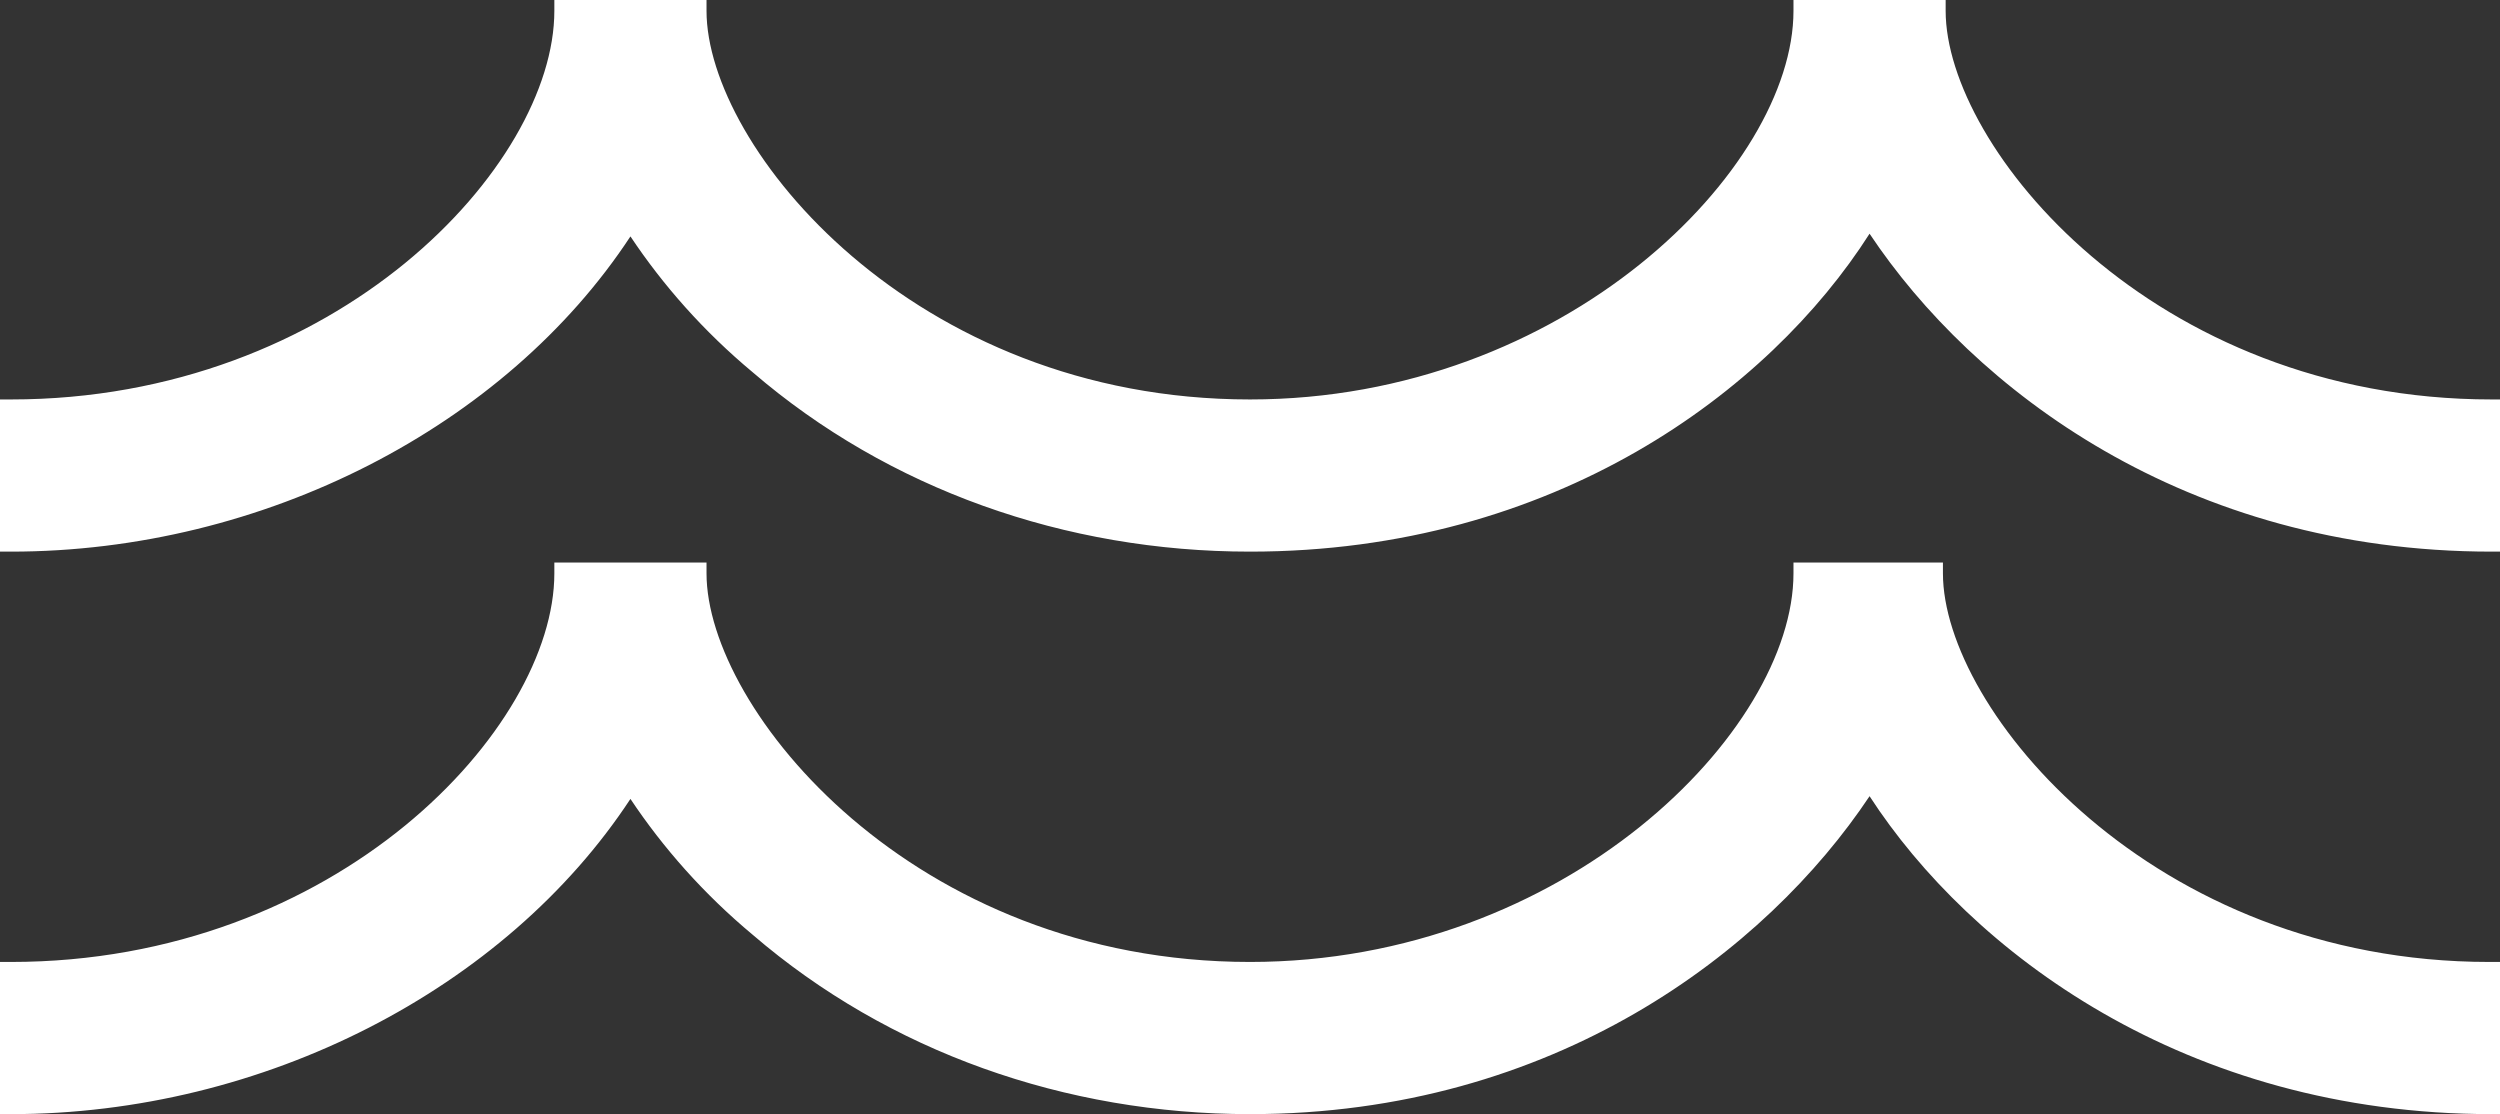 <svg xmlns="http://www.w3.org/2000/svg" xmlns:xlink="http://www.w3.org/1999/xlink" id="Layer_1" x="0px" y="0px" width="92px" height="41px" viewBox="0 0 92 41" style="enable-background:new 0 0 92 41;" xml:space="preserve">
<rect x="0" y="0" width="92" height="41" fill="#333333" stroke="none"/>
<style type="text/css">
	.st0{fill:#FFFFFF;}
</style>
<g>
	<path class="st0" d="M91.7,14.7c-12.5,0-20.1-9.3-20.1-14.3V0H66v0.4c0,5.8-8.4,14.3-20,14.3c-12.4,0-20-9.3-20-14.3V0h-5.6v0.4   c0,5.7-8,14.3-20,14.3l-0.4,0v5.6l0.4,0c9.3,0,18.2-4.6,22.8-11.6c1.2,1.8,2.7,3.5,4.5,5c5,4.3,11.5,6.6,18.3,6.6   c11.2,0,19.1-5.9,22.8-11.7c3.8,5.7,11.6,11.7,22.9,11.7H92v-5.6H91.7z"></path>
	<path class="st0" d="M71.5,21.1v-0.4H66v0.4c0,5.8-8.4,14.3-20,14.3c-12.4,0-20-9.3-20-14.3v-0.4h-5.6v0.4c0,5.7-8,14.3-20,14.3   l-0.4,0V41l0.4,0c9.3,0,18.2-4.6,22.8-11.6c1.2,1.8,2.7,3.5,4.5,5c5,4.3,11.5,6.6,18.3,6.6C57.2,41,65,35,68.8,29.3   C72.5,35,80.4,41,91.7,41H92v-5.6h-0.4C79.2,35.4,71.5,26.1,71.5,21.1z"></path>
</g>
</svg>
